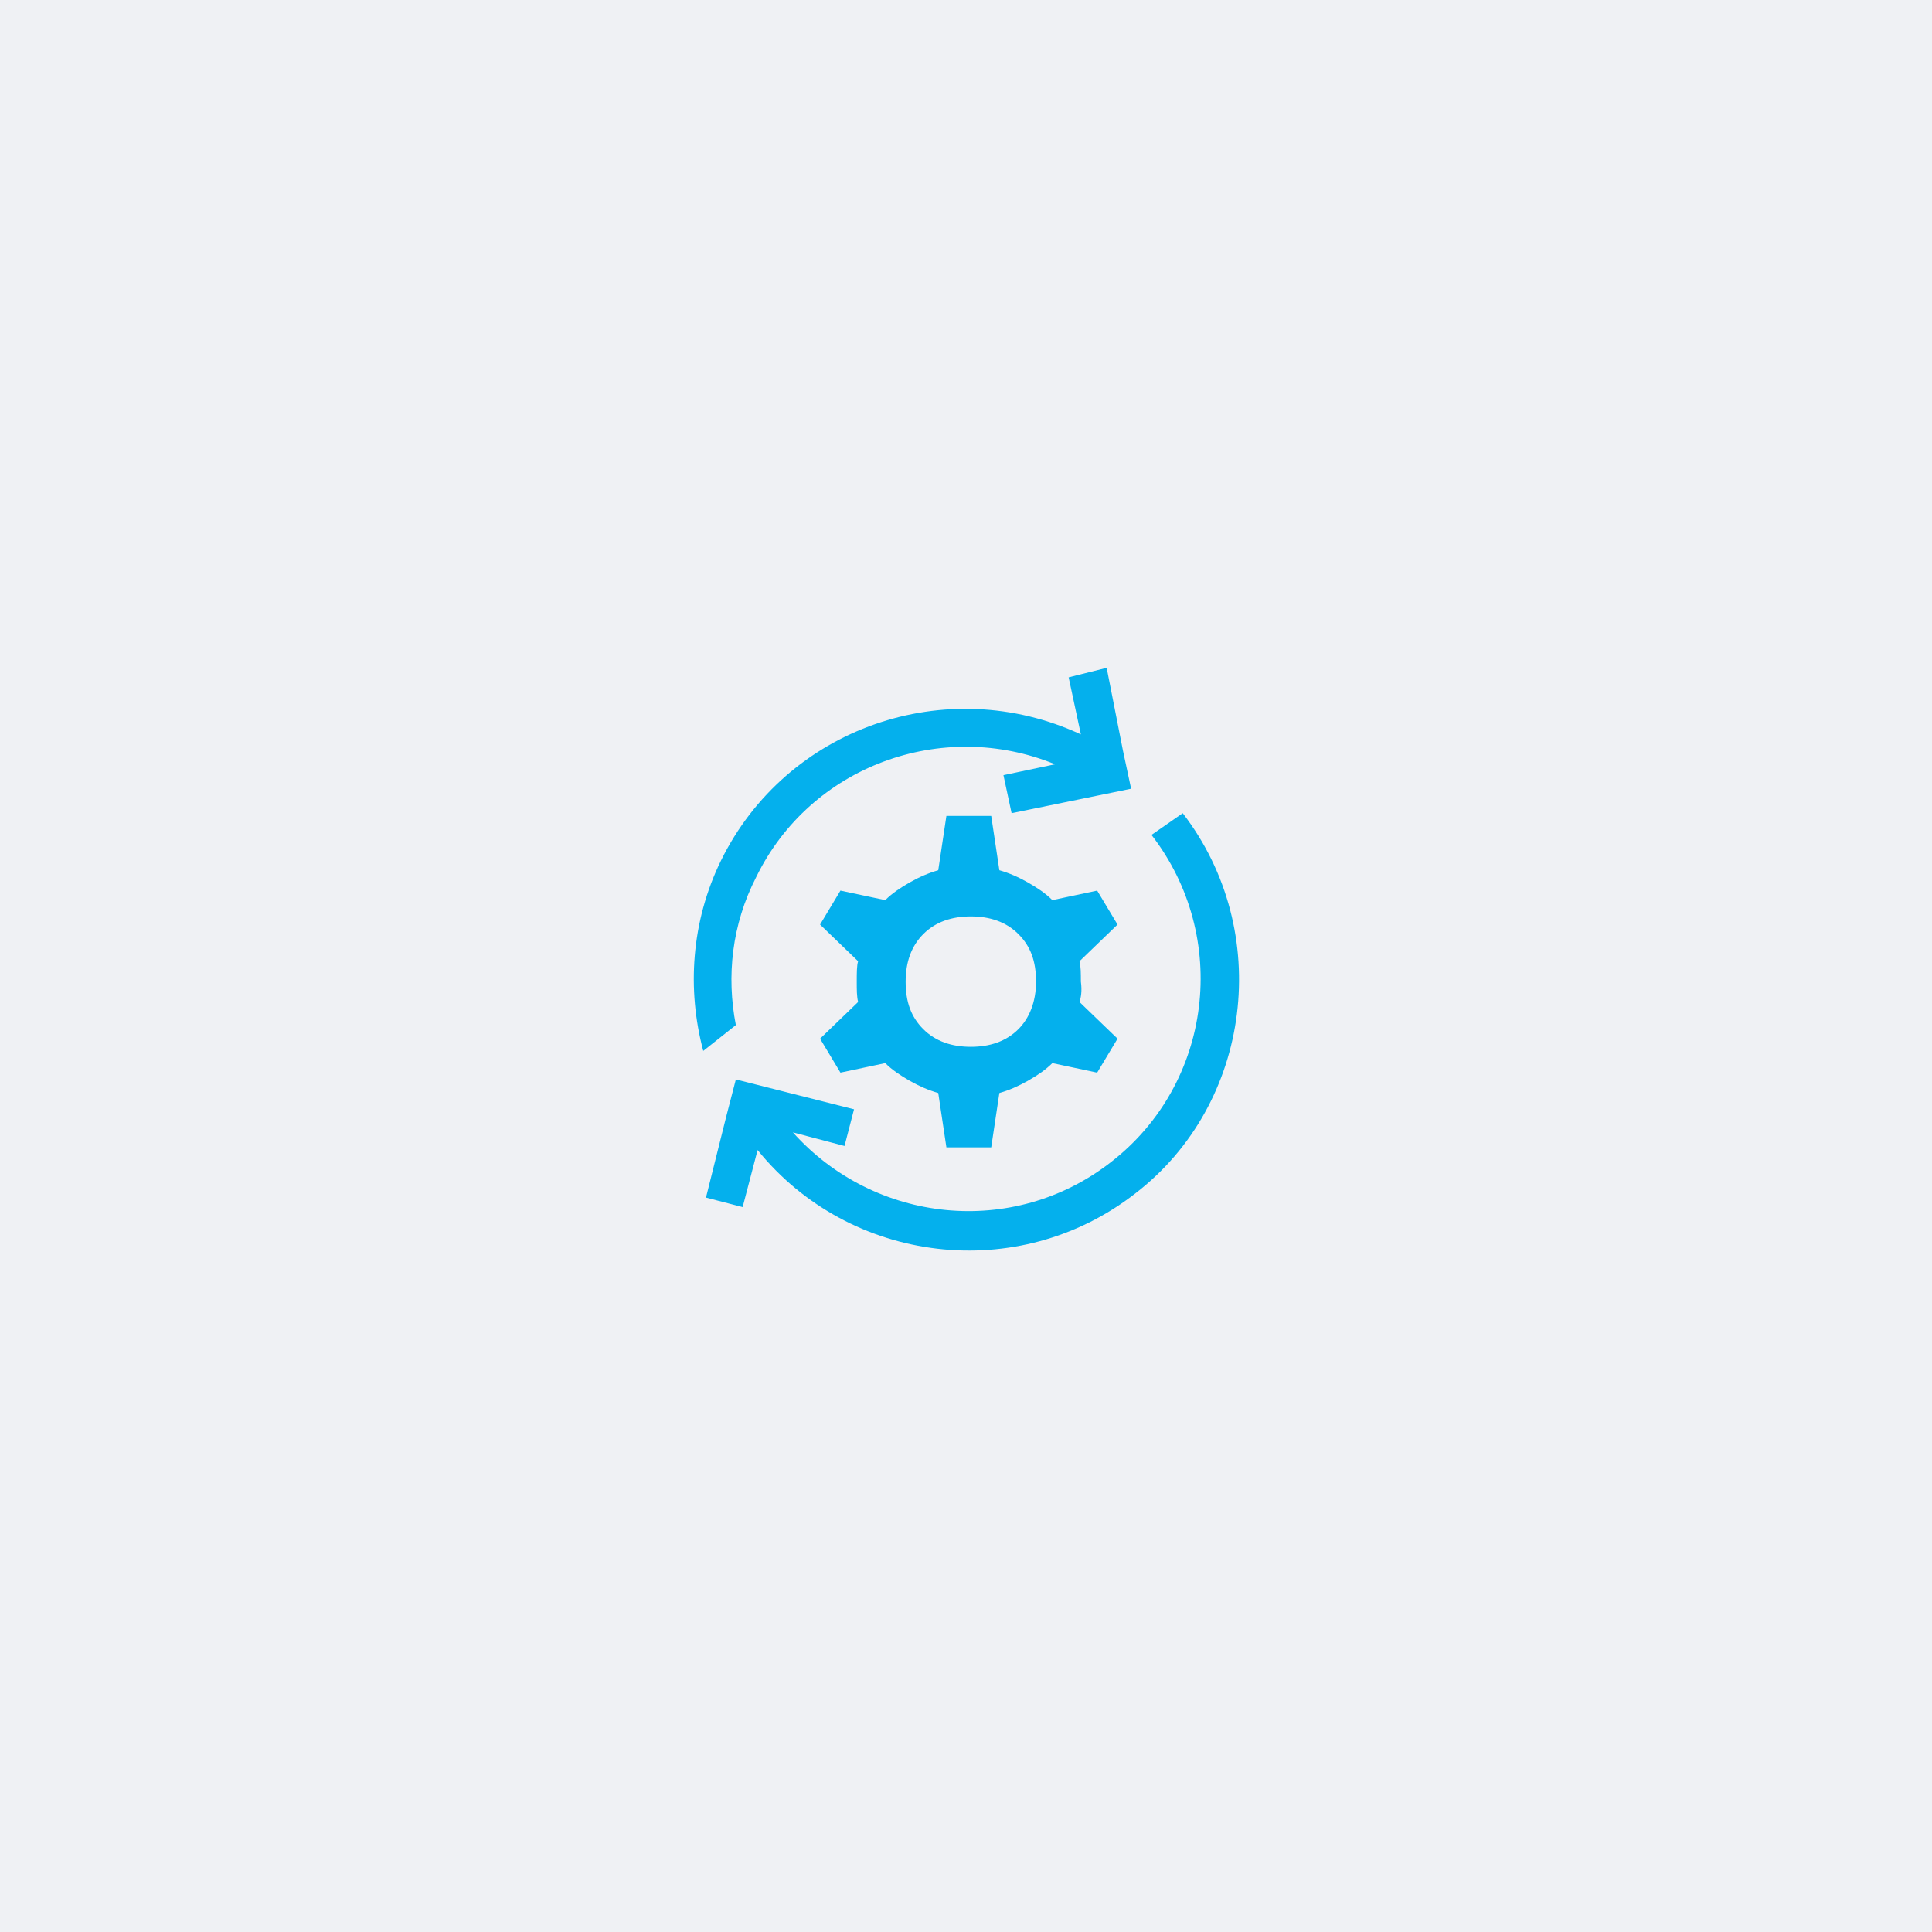 <svg width="189" height="189" viewBox="0 0 189 189" fill="none" xmlns="http://www.w3.org/2000/svg">
<rect width="189" height="189" fill="#EFF1F4"/>
<path d="M115.702 79.551C124.605 91.111 122.479 107.987 111.052 116.757C99.624 125.659 83.148 123.666 74.112 112.505L72.65 118.085L69.063 117.155L71.056 109.183L71.986 105.595L83.546 108.518L82.616 112.106L77.567 110.777C85.539 119.68 99.093 121.142 108.66 113.7C118.626 105.994 120.353 91.643 112.646 81.677L115.702 79.551ZM109.856 73.439L108.261 65.333L104.541 66.263L105.737 71.844C92.582 65.732 76.902 71.18 70.524 84.202C67.601 90.181 67.202 96.825 68.797 102.805L71.986 100.28C71.056 95.496 71.587 90.447 73.979 85.796C79.294 74.9 92.183 70.25 103.212 74.767L98.163 75.831L98.96 79.551L110.653 77.159L109.856 73.439ZM105.604 98.021L109.324 101.609L107.331 104.931L102.946 104C102.282 104.665 101.485 105.196 100.554 105.728C99.624 106.259 98.694 106.658 97.764 106.924L96.967 112.239H92.582L91.785 106.924C90.854 106.658 89.924 106.259 88.994 105.728C88.064 105.196 87.267 104.665 86.602 104L82.217 104.931L80.224 101.609L83.945 98.021C83.812 97.489 83.812 96.825 83.812 96.028C83.812 95.231 83.812 94.433 83.945 94.035L80.224 90.447L82.217 87.125L86.602 88.055C87.267 87.391 88.064 86.859 88.994 86.328C89.924 85.796 90.854 85.398 91.785 85.132L92.582 79.817H96.967L97.764 85.132C98.694 85.398 99.624 85.796 100.554 86.328C101.485 86.859 102.282 87.391 102.946 88.055L107.331 87.125L109.324 90.447L105.604 94.035C105.737 94.566 105.737 95.231 105.737 96.028C105.87 96.958 105.737 97.622 105.604 98.021ZM101.352 96.028C101.352 94.035 100.82 92.573 99.624 91.377C98.428 90.181 96.834 89.65 94.974 89.65C93.113 89.65 91.519 90.181 90.323 91.377C89.127 92.573 88.595 94.168 88.595 96.028C88.595 98.021 89.127 99.483 90.323 100.679C91.519 101.874 93.113 102.406 94.974 102.406C96.834 102.406 98.428 101.874 99.624 100.679C100.687 99.616 101.352 98.021 101.352 96.028Z" fill="#04B0ED"/>
</svg>
